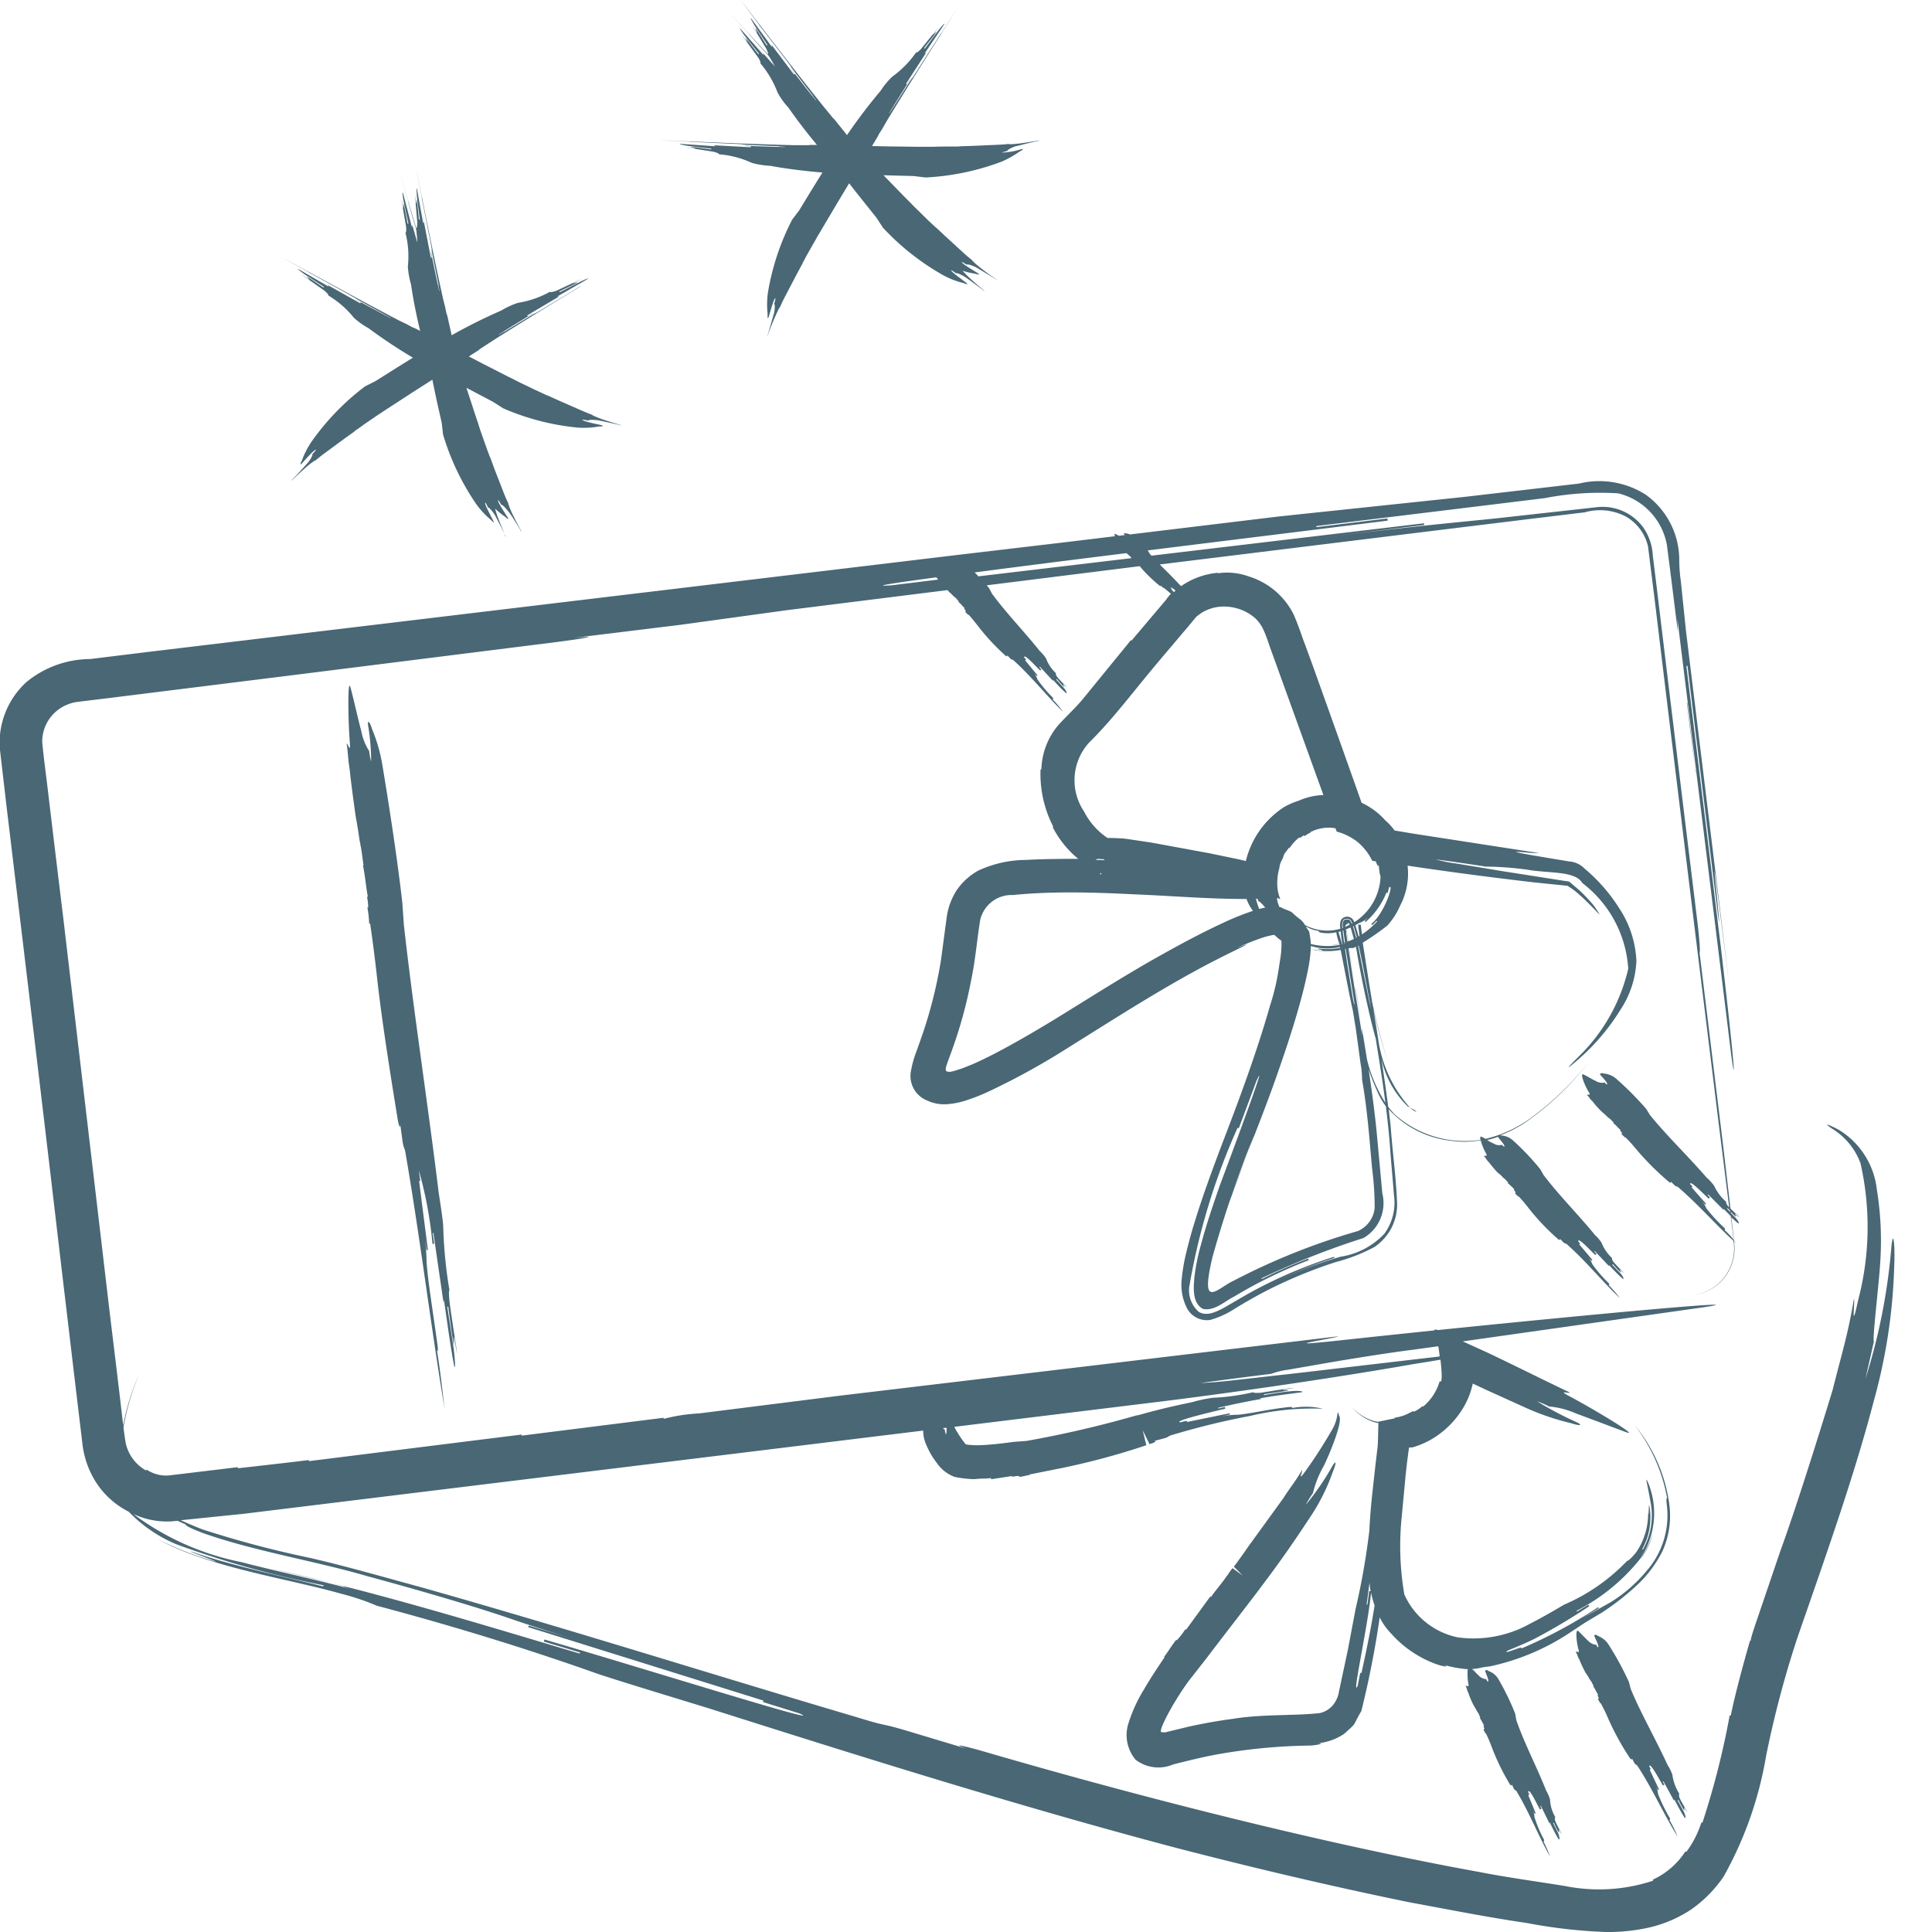 <?xml version="1.0" encoding="UTF-8"?>
<svg xmlns="http://www.w3.org/2000/svg" id="icon-cta-gutschein" width="60" height="60" viewBox="0 0 60 60">
  <defs>
    <style>
      .cls-1 {
        fill: none;
      }

      .cls-2 {
        fill: #496775;
      }
    </style>
  </defs>
  <rect id="_32_px" data-name="32 px" class="cls-1" width="60" height="60" transform="translate(0 0)"></rect>
  <path id="Pfad_14583" data-name="Pfad 14583" class="cls-2" d="M7858.419-39.28c-1.209-.176-2.417-.417-3.641-.642-2.439-.5-4.905-1.081-7.366-1.722-4.849-1.286-9.694-2.809-14.389-4.3-1.517-.465-3.177-.969-3.586-1.119-1.666-.589-3.9-1.317-6.735-2.071a7.554,7.554,0,0,0-1.118-.375c-1.674-.477-4.045-.8-5.693-1.692a10.582,10.582,0,0,0,1.693.668c.281.086,0-.023-.274-.128s-.563-.214-.273-.124c1.133.4,2.866.769,4,1.051l.012-.034a29.91,29.91,0,0,1-4.556-1.268A4.406,4.406,0,0,1,7815-52.052a2.6,2.6,0,0,1-1.135-1.116,2.82,2.82,0,0,1-.309-1.028l-.1-.833-.2-1.674c-.131-1.122-.267-2.251-.4-3.381q-.4-3.417-.814-6.882t-.841-7.01l-.209-1.8a2.555,2.555,0,0,1,.836-2.049,3.147,3.147,0,0,1,1.971-.709l1.778-.218,24.417-2.926-.176-.185.176.185,4.109-.492-3.306.405,4.829-.583c-.019-.053-.02-.089.012-.07.016.006.064.031.111.056l.185-.022-.029-.033c-.008-.026.029-.026.061-.019a.348.348,0,0,1,.125.033l4.629-.559,5.8-.612,3.516-.409a2.676,2.676,0,0,1,2.086.353,2.5,2.5,0,0,1,1.029,1.985,4.693,4.693,0,0,0,.049.694l.157,1.52c.409,3.366.945,7.723,1.347,11.025l-.42-3.306c-.075-.552-.022,0,.034.552s.108,1.107.033.559c-.281-2.289-.676-5.52-.944-7.719l-.035,0c.405,3.313.676,5.512,1.081,8.822.387,3.306.473,4.413.318,3.313-.562-4.571-1.227-9.94-1.768-14.327a5.944,5.944,0,0,1,.1,1.107c.066.555.168,1.388.27,2.22l-.317-2.6c-.095-.773-.191-1.539-.29-2.3a2.022,2.022,0,0,0-1.512-1.595,8.991,8.991,0,0,0-2.285.15l-2.3.281-4.788.585,0,.034,2.207-.27.007.068c-1.961.246-4.763.59-7.456.925l.012.013.057.09.052.06,8.466-1.006,0,.053-3.306.405c3.306-.405,4.412-.492,5.52-.608l3.208-.356a1.565,1.565,0,0,1,1.4.657,1.67,1.67,0,0,1,.281.848l.144,1.171c.381,3.167.817,6.736,1.223,10.057.135,1.1.086,1.111.086,1.111l.74,6.06.219,1.882c.09.093.2.188.28.272a.43.43,0,0,1-.12-.1c-.023-.015-.012.011,0,.038s.021.049,0,.038a1.389,1.389,0,0,1-.148-.141l0,.035.158.158c.1.12.112.184.066.158a2.474,2.474,0,0,1-.21-.186l.008.07.454.454-.454-.454.078.663q.035.043.076.088l-.074-.069,0,.027a1.461,1.461,0,0,1-1.268,1.64,1.463,1.463,0,0,0,1.248-1.684c-.579-.538-1.1-1.135-1.7-1.652-.071-.071-.06-.007-.136-.083l-.112-.109c.021.053-.038.038-.07,0a8.514,8.514,0,0,1-.994-.994c-.1-.12-.2-.24-.351-.387l-.018.019c.018-.019-.071-.075-.1-.12l.019-.019c.012-.007-.026-.045-.063-.083l.019-.019c-.083-.06-.139-.154-.229-.21l.019-.019c-.045-.026-.1-.12-.158-.135l.019-.019c-.007.008-.019.019-.057-.019a1.319,1.319,0,0,0-.152-.139,2.934,2.934,0,0,1-.315-.349c-.083-.064-.091-.131-.173-.191.025-.03.127.015.071-.075-.12-.176-.312-.645-.173-.563.027.01.12.061.208.11l-.159-.159.159.159a1.864,1.864,0,0,0,.178.093c.039.038.222.075.257.038.036.038.074.071.085.064.035-.038-.146-.221-.213-.3-.02-.056.056-.056.111-.038a.685.685,0,0,1,.368.146,9.876,9.876,0,0,1,.953.957l.112.184c.519.643,1.186,1.28,1.757,1.941a1.464,1.464,0,0,1,.236.258,1.475,1.475,0,0,0,.378.5c-.018.019.01.068.039.113.016.019.033.039.052.058l-.3-2.389-.814-6.612-.807-6.612-.4-3.31-.2-1.6a1.437,1.437,0,0,0-.693-.934,1.727,1.727,0,0,0-1.272-.128l-1.656.2-3.306.405-6.611.814-1.626.2c.2.2.405.4.6.611.021.021.044.042.065.062a2.337,2.337,0,0,1,1.152-.415l0,.026h0a.088.088,0,0,1,.03-.016,1.973,1.973,0,0,1,.921.105,2.321,2.321,0,0,1,1.388,1.175c.184.424.259.694.356.938l.236.645c.407,1.136,1.028,2.875,1.521,4.27a2.228,2.228,0,0,1,.733.544,1.8,1.8,0,0,1,.291.317l.6.1,3.881.6a2.479,2.479,0,0,1-.361-.015c-.345-.03-.678-.056.346.116l.623.105.342.056a.737.737,0,0,1,.469.221,5.253,5.253,0,0,1,1.076,1.231,3.21,3.21,0,0,1,.534,1.644,3,3,0,0,1-.507,1.527,6.7,6.7,0,0,1-1.386,1.6c-.288.248-.3.233.116-.18a5.559,5.559,0,0,0,1.524-2.713,3.63,3.63,0,0,0-1.427-2.661c-.221-.387-1.046-.293-1.726-.417a10.471,10.471,0,0,0-1.275-.094c-.777-.12-1.555-.225-1.555-.225a4.254,4.254,0,0,0,.628.128l1.5.248,1.795.281c.172.03.221.015.273.075l.281.24a5.387,5.387,0,0,1,.443.473c.415.608-.019.008-.586-.458a2.278,2.278,0,0,0-.24-.165l-1.028-.105c-.972-.113-2.337-.281-3.892-.514l-.044-.007a2.134,2.134,0,0,1-.228,1.235,2.252,2.252,0,0,1-.4.625,7.893,7.893,0,0,1-.765.533l.16,1.024c.043.276.088.552.133.827a18.644,18.644,0,0,0,.5,1.872,16.324,16.324,0,0,1-.465-1.668q.078.472.154.944a.021.021,0,0,1,0,.007,4,4,0,0,0,.979,2.109l-.062-.03a2.916,2.916,0,0,1-.823-1.5c.077.5.149,1,.215,1.512a2.891,2.891,0,0,0,.207.24,3.265,3.265,0,0,0,2.18.822,2.74,2.74,0,0,0,.478-.036c-.015-.076-.007-.121.041-.092.019.007.064.032.118.061l.029-.007-.1-.1.1.1a3.951,3.951,0,0,0,1.492-.727,9.272,9.272,0,0,0,1.675-1.64,8.91,8.91,0,0,1-1.773,1.73,3.74,3.74,0,0,1-.968.533l.034.007a.6.6,0,0,1,.346.139,7.627,7.627,0,0,1,.866.912l.1.176c.467.619,1.081,1.231,1.6,1.868a1.194,1.194,0,0,1,.2.233,1.272,1.272,0,0,0,.33.48c-.019.019.008.064.034.109a4.723,4.723,0,0,0,.334.349.429.429,0,0,1-.112-.094c-.023-.015-.012.011,0,.034s.019.049,0,.038a2.823,2.823,0,0,1-.233-.248l-.021.019.27.281c.089.113.1.176.053.15a5.4,5.4,0,0,1-.442-.447c.033.034.021.041.015.053l.131.139-.567-.6-.015.016,1.1,1.158-1.1-1.158,0,0,.067.071-.038.034c-.176-.165-.532-.559-.532-.428l.063.071-.03.026c.128.15.284.334.409.484l-.03.026-.1-.105a.587.587,0,0,1,.128.21,4.342,4.342,0,0,0,.507.589c.034.034.015.053,0,.06a3.519,3.519,0,0,1,.348.405c-.562-.533-1.046-1.141-1.631-1.659-.064-.068-.06-.008-.129-.079l-.1-.105c.015.056-.041.038-.071,0a7.037,7.037,0,0,1-.9-.949c-.09-.113-.18-.229-.312-.368l-.019.015c.019-.015-.067-.068-.094-.113l.018-.019c.013-.008-.021-.041-.056-.079l.02-.019a2.806,2.806,0,0,0-.211-.2l.019-.015c-.04-.026-.089-.116-.142-.131l.018-.019c-.007.008-.018.019-.048-.015a.686.686,0,0,0-.146-.131,3.832,3.832,0,0,1-.283-.334c-.074-.064-.082-.124-.156-.188.029-.026.123.015.074-.071a1.726,1.726,0,0,1-.171-.423,2.811,2.811,0,0,1-.928.014,3.062,3.062,0,0,1-1.931-.979q.032.264.061.529c.057.8.162,1.516.2,2.387a1.6,1.6,0,0,1-.173.769,1.625,1.625,0,0,1-.529.593,5.381,5.381,0,0,1-1.2.469,14.665,14.665,0,0,0-2.116.871c-.338.173-.664.36-1,.563a2.772,2.772,0,0,1-.787.364.7.7,0,0,1-.735-.394,1.6,1.6,0,0,1-.146-.9c.022-.218.056-.428.1-.634.091-.4.2-.8.319-1.175.236-.766.511-1.509.788-2.248.559-1.452,1.115-2.938,1.535-4.417a6.891,6.891,0,0,0,.263-1.107l.053-.341a2.889,2.889,0,0,0,.037-.544.065.065,0,0,0-.022-.034.626.626,0,0,1-.1-.075c-.041-.038-.086-.075-.079-.071a.052.052,0,0,0-.056-.015,2.341,2.341,0,0,0-.338.086,7.47,7.47,0,0,0-.784.315c.693-.27.022.026-.665.379-1.545.792-3.043,1.76-4.611,2.739a22.245,22.245,0,0,1-2.473,1.358,6.107,6.107,0,0,1-.709.274,2.429,2.429,0,0,1-.567.105,1.24,1.24,0,0,1-.594-.113.822.822,0,0,1-.5-.961,3.2,3.2,0,0,1,.166-.578l.112-.315a14.048,14.048,0,0,0,.646-2.51l.176-1.317a2.078,2.078,0,0,1,.306-.844,1.97,1.97,0,0,1,.671-.615,3.547,3.547,0,0,1,1.493-.334c.446-.026.87-.03,1.292-.034h.325a3.017,3.017,0,0,1-.318-.3,3.106,3.106,0,0,1-.477-.687l.019-.011a3.573,3.573,0,0,1-.395-1.779h.027a2.2,2.2,0,0,1,.517-1.366c.3-.334.567-.563.812-.871l1.452-1.779.022.015.011-.015.03-.038,1.032-1.22a1.289,1.289,0,0,1,.146-.18c-.062-.055-.125-.109-.191-.161-.037-.038-.033-.008-.07-.041l-.057-.056c.007.03-.019.023-.041,0a4.629,4.629,0,0,1-.511-.484c-.032-.038-.065-.075-.1-.116l-4.747.594.071.092.09.169c.432.591,1,1.175,1.484,1.781a1.247,1.247,0,0,1,.192.226,1.193,1.193,0,0,0,.313.465c-.019.015,0,.06.026.1.082.109.217.233.312.334a.382.382,0,0,1-.1-.09c-.022-.015-.015.008,0,.034s.016.045,0,.034a2.544,2.544,0,0,1-.214-.236l-.019.019.247.27c.087.109.091.169.049.143a4.351,4.351,0,0,1-.412-.428c.029.034.019.041.015.053l.124.135-.532-.574-.016.019.043.048,1,1.047-1-1.047.018.019-.034.034c-.166-.158-.5-.537-.5-.409l.06.068-.026.026c.117.143.263.319.379.462l-.025.026-.095-.1a.547.547,0,0,1,.12.2,4.07,4.07,0,0,0,.474.563c.029.034.015.053,0,.06a3.155,3.155,0,0,1,.323.387c-.522-.51-.976-1.092-1.521-1.584-.063-.068-.056-.008-.12-.075l-.094-.1c.013.053-.037.038-.067,0a6.733,6.733,0,0,1-.84-.908c-.087-.109-.169-.218-.292-.353l-.021.019c.021-.019-.06-.068-.085-.113l.019-.015c.007-.008-.022-.041-.053-.075l.019-.019c-.075-.056-.116-.143-.2-.191l.019-.019c-.041-.026-.081-.109-.135-.128l.014-.01c-.008,0-.02,0-.044-.02a1.07,1.07,0,0,0-.131-.128c-.017-.018-.036-.039-.056-.062l-5,.625-3.3.454-3.306.405c1.1-.1.008.068-1.1.2l-7.592.953-3.854.48-1.925.24-.957.116a1.31,1.31,0,0,0-.551.218,1.239,1.239,0,0,0-.53,1.017c.038.458.144,1.212.21,1.8q.224,1.874.447,3.7.422,3.591.821,6.976l.6,5.1c.108.9.222,1.827.338,2.807.031.256.064.567.1.852a6.97,6.97,0,0,1,.508-1.617,7.257,7.257,0,0,0-.5,1.681c.024.2.05.377.076.514a1.3,1.3,0,0,0,.627.822l.015-.03a1.078,1.078,0,0,0,.77.173l2.063-.248,0,.034s1.1-.12,2.207-.255l0,.034,6.608-.826,0,.034,4.41-.555,0,.034a5.387,5.387,0,0,1,1.1-.169l4.405-.555,9.921-1.182,5.518-.657c0,.049-2.2.368.015.131.836-.092,1.873-.2,2.979-.316l-.006-.026.016.025h0c0-.006-.006-.014-.01-.024h.011a.167.167,0,0,1,.086.016c4.714-.483,10.64-1.034,7.982-.669l-7.2,1.02.729.331c.583.274,1.678.814,1.678.814l.923.447c-.008.011-.056,0-.1,0-.095-.015-.177-.03.061.1.728.383,2.322,1.34,1.744,1.114l-1.543-.578a2.62,2.62,0,0,0-.81-.206,2.848,2.848,0,0,0-.375-.161,10.756,10.756,0,0,0,1.271.668c.176.113-.034.071-.229.008a7.677,7.677,0,0,1-1.37-.465l-1.268-.574-.327-.154c-.091-.041-.083-.038-.075-.03v0a2.443,2.443,0,0,1-.278.72,2.8,2.8,0,0,1-1.054,1.036,2.851,2.851,0,0,1-.465.2.425.425,0,0,1-.146.026c-.009,0-.016,0-.02,0h-.007c0-.109-.079.514-.116.878l-.117,1.25a8.864,8.864,0,0,0,.079,2.435,2.335,2.335,0,0,0,1.655,1.332,3.6,3.6,0,0,0,2.249-.424c.46-.231.939-.525,1.064-.593a5.978,5.978,0,0,0,1.955-1.362c.022.019.158-.116.278-.263a2.119,2.119,0,0,0,.284-1.794,2.093,2.093,0,0,1,.087.57c.011.094.015,0,.019-.1s.007-.2.021-.1A2.02,2.02,0,0,1,7862-50.89l.021.015a2.167,2.167,0,0,0,.232-1.509c-.1-.582-.172-.781-.082-.6a2.5,2.5,0,0,1-.2,2.337.039.039,0,0,1,.018-.01,6.041,6.041,0,0,1-2.028,1.68l.016.023.352-.21.027.045a19.382,19.382,0,0,1-1.7,1.013c-.578.285-1.04.417-.822.405l.4-.139.015.034a14.781,14.781,0,0,0,2.384-1.283l.019.034-.518.311.9-.507a4.618,4.618,0,0,0,1.125-.991,2.615,2.615,0,0,0,.608-2c-.029-.225-.008-.229.008-.229a5.214,5.214,0,0,0-1.021-2.285,4.86,4.86,0,0,1,1.092,2.507,2.668,2.668,0,0,1-.221,1.43,3.754,3.754,0,0,1-.845,1.1,7.744,7.744,0,0,1-1.035.8l-.515.308-.54.356a7.212,7.212,0,0,1-2.425,1.006c-.38.04-.3.069-.509.073l.04.082a1.461,1.461,0,0,0,.135.135c.02.041.177.12.221.1.023.045.042.086.058.079.044-.023-.058-.233-.087-.323,0-.053.068-.034.112,0a.576.576,0,0,1,.285.225,7.852,7.852,0,0,1,.537,1.1l.034.2c.245.708.636,1.449.928,2.19a1.06,1.06,0,0,1,.119.276,1.149,1.149,0,0,0,.165.544c-.022.011-.016.06-.008.109.052.131.146.293.207.42a.509.509,0,0,1-.071-.12c-.019-.019-.019,0-.015.03s0,.053-.013.034a2.631,2.631,0,0,1-.146-.3l-.023.011.166.338c.048.135.033.2,0,.158a4.488,4.488,0,0,1-.277-.544c.02.041.008.049,0,.053l.078.173-.35-.717-.019.01.68,1.39-.68-1.39,0,0,.041.083-.049.023c-.112-.2-.33-.675-.368-.548l.041.083-.037.019c.072.173.161.39.232.563l-.033.019-.061-.128a.627.627,0,0,1,.058.236,3.914,3.914,0,0,0,.292.69c.018.041,0,.053-.015.056a4.494,4.494,0,0,1,.206.477c-.367-.657-.639-1.358-1.028-2.008-.038-.083-.053-.023-.1-.109l-.059-.124c0,.053-.049.022-.068-.019a6.929,6.929,0,0,1-.555-1.141,4.384,4.384,0,0,0-.185-.432l-.022.011c.022-.011-.041-.086-.049-.131l.022-.015c.012,0-.008-.045-.029-.086l.025-.011a2.44,2.44,0,0,0-.138-.251l.021-.011c-.029-.034-.049-.131-.09-.161l.016-.008c-.009,0-.02,0-.038-.034a1.414,1.414,0,0,0-.094-.165,2.513,2.513,0,0,1-.165-.387c-.048-.083-.037-.139-.09-.218a.062.062,0,0,1,.045,0c.029.008.06.015.049-.045a1.613,1.613,0,0,1-.025-.48h-.034a3.461,3.461,0,0,1-.713-.135c.226.086-.02.06-.248-.026a3.44,3.44,0,0,1-1.386-.946,1.929,1.929,0,0,1-.353-.5,29.269,29.269,0,0,1-.57,2.908c-.3.514-.112.33-.54.713a1.752,1.752,0,0,1-.825.289c.27-.011,0,.064-.236.071a17.731,17.731,0,0,0-2.855.27c-.474.086-.887.191-1.386.315a1.162,1.162,0,0,1-1.17-.146,1.193,1.193,0,0,1-.237-1.077,4.562,4.562,0,0,1,.5-1.107c.185-.323.395-.638.639-1l-.022-.015c.022.015.244-.356.383-.525l.019.015a2.457,2.457,0,0,0,.263-.341l.022.015.755-1.036.021.019c.116-.18.4-.5.507-.683l.016.012c-.008-.009,0-.032.112-.185l.033-.041.319.233-.277-.278h0l0,0,.029-.041.058-.075.1-.139.143-.2.1-.146,1.107-1.527c.225-.356.371-.51.577-.871.038.023-.152.394.091.056a14.964,14.964,0,0,0,.851-1.321c.227-.387.124-.713.218-.409.128.188-.4,1.4-.5,1.576a3.167,3.167,0,0,0-.318.811,3.411,3.411,0,0,0-.222.364,8.276,8.276,0,0,0,.849-1.246c.128-.176.067.038-.018.244a6.208,6.208,0,0,1-.681,1.362c-.484.736-.953,1.422-1.624,2.3l.049-.06c-.519.683-1,1.3-1.7,2.218l-.514.657c-.454.612-1.013,1.647-.826,1.584a.272.272,0,0,0,.162-.008l.664-.161c.454-.1.92-.184,1.385-.244.894-.15,1.985-.09,2.7-.18a.748.748,0,0,0,.383-.229.865.865,0,0,0,.2-.435l.274-1.282.243-1.284a22.4,22.4,0,0,0,.427-2.431c.021-.43.056-.84.1-1.228l.093-.841.054-.454c.024-.125.025-.531.035-.822a1.1,1.1,0,0,1-.295-.09,1.564,1.564,0,0,1-.537-.413,1.561,1.561,0,0,0,.53.383,1.056,1.056,0,0,0,.3.084v-.005l.514-.105-.013-.02a1.256,1.256,0,0,0,.313-.078c.094-.034.194-.094.27-.128l.011.023a.919.919,0,0,0,.274-.176l.016.019a1.6,1.6,0,0,0,.518-.788l.026.007c.057.016.044-.308,0-.68-.244.042-.525.088-.808.132,0,0-3.283.589-7.688,1.145l-6.6.808a1.023,1.023,0,0,0,.095.175,3.108,3.108,0,0,0,.259.371c.007,0,0,0,0,0s0,0,.074.011a2.542,2.542,0,0,0,.428.011c.327-.015.668-.056.983-.1l.405-.03a33.741,33.741,0,0,0,3.475-.811l-.071.03c.7-.2,1.151-.3,1.729-.421a4.792,4.792,0,0,1,.646-.138,6.755,6.755,0,0,0,1.258-.173c0,.026.112.023.217.019.316-.045.729-.124,1.052-.154a2.36,2.36,0,0,1-.32.049c-.1.026.219.015.113.041l-.729.109,0,.026c.313-.053.518-.09.833-.12s.429.019.323.034c-.421.056-.938.12-1.347.2.1-.018.1-.008.1.007-.445.077-.856.164-1.327.271l0,.026.205-.049.013.053c-.508.12-1.622.387-1.4.424l.2-.049.012.038,1.32-.27.012.038-.3.068a2.5,2.5,0,0,1,.514-.06c.313-.011,1.021-.18,1.622-.24.1-.011.1.015.1.03a2.291,2.291,0,0,1,.953.023,8.284,8.284,0,0,0-2.251.221,23.365,23.365,0,0,0-2.406.585c-.2.053-.09.064-.288.116l-.3.079c.1,0,.011.053-.087.079l-.072.023c-.015,0-.029.008-.007,0l.015-.008.008,0h0l0,0-.21-.424.112.462a22.471,22.471,0,0,1-2.585.7l-1.048.21.008.023c-.008-.023-.211.045-.318.049l-.009-.026a.793.793,0,0,0-.213.026l0-.026c-.367.056.052-.007-.657.1V-53.1c-.109.026-.341.008-.457.034v-.023c0,.008,0,.03-.124.023a3.459,3.459,0,0,1-.548-.068,1.154,1.154,0,0,1-.559-.439,2.385,2.385,0,0,1-.309-.525,1.093,1.093,0,0,1-.111-.475l-21.1,2.584-1.956.2c.222.1.45.2.681.287a31.6,31.6,0,0,0,3.348.886c1.163.27,2.3.6,3.434.908,4.544,1.283,9.037,2.709,13.547,4.041,1.122.345.574.124,1.7.465l1.688.507c-.551-.2.02-.064.583.1,5.072,1.479,10.754,2.9,15.344,3.73.862.169,1.726.285,2.66.435a5.362,5.362,0,0,0,2.743-.165l-.015-.03a2.394,2.394,0,0,0,1.017-.882l.026.019a3.076,3.076,0,0,0,.469-.919l.03.015a25.281,25.281,0,0,0,.848-3.336l.034.008c.108-.57.428-1.752.6-2.334l.026.01c-.013-.008-.016-.058.161-.577l.758-2.229c.608-1.659,1.621-4.995,1.621-4.995.281-1.126.466-1.677.657-2.811.048.008-.109,1.152.135.023a8.95,8.95,0,0,0,.071-4.24,2.114,2.114,0,0,0-.878-1.073c-.236-.161-.222-.184.173.015a2.483,2.483,0,0,1,1.211,1.865,9.933,9.933,0,0,1,.1,2.353c-.034.589-.248,2.357-.19,2.372l-.263,1.16a18.545,18.545,0,0,0,.806-4.1c.062-.608.117,0,.087.615a17.3,17.3,0,0,1-.634,4.173c-.6,2.308-1.5,4.837-2.36,7.317a31.343,31.343,0,0,0-.987,3.723,11.59,11.59,0,0,1-1.316,3.73,3.973,3.973,0,0,1-1,1.017,3.958,3.958,0,0,1-1.3.563A5.845,5.845,0,0,1,7860.9-39,16.2,16.2,0,0,1,7858.419-39.28Zm.6-4.1Zm-24.523-2.113-.729-.226Zm1.321-.3-1.122-.349.016-.045-7.308-2.282.016-.049,1.692.507c-1.692-.507-2.244-.724-2.8-.9-.84-.274-2.255-.694-3.891-1.137-1.64-.48-3.557-.784-5.151-1.355-.52-.206-.507-.24-.5-.255-.088-.037-.173-.075-.256-.114l-.2.02a2.488,2.488,0,0,1-1.171-.229,8.322,8.322,0,0,0,3.358,1.494c1.179.306,2.362.552,3.424.839-.236-.068-.266-.086-.269-.1,2.479.633,4.745,1.325,7.348,2.1l.012-.034-1.126-.338.019-.064C7830.728-47.269,7836.906-45.329,7835.813-45.794Zm17.344-.841.083-.417.037.007c.142-.637.3-1.4.408-2.1a2.889,2.889,0,0,1-.11-.4C7853.477-48.465,7852.973-46.248,7853.157-46.634Zm3.629-.453-.04-.082h-.036ZM7865.38-48.042Zm-7.34-.281c.113-.041.239-.1.371-.158C7858.286-48.424,7858.162-48.373,7858.04-48.323Zm-4.6-.848.027,0,.056-.42.043.006a2.09,2.09,0,0,1-.033-.265C7853.5-49.627,7853.474-49.4,7853.442-49.171Zm-31.231-.4ZM7849.124-50.079Zm-8.74-4.375a.985.985,0,0,0,.012-.208l-.109.013c.018.026.036.041.053.036C7840.347-54.53,7840.373-54.451,7840.384-54.455Zm14.478-2.627c-.552.068-1.651.236-2.607.4l-1.251.218a2.338,2.338,0,0,0-.525.128c-1.1.135-2.2.285-2.2.285s.351-.011.9-.071l2.139-.24,4.393-.514c-.012-.106-.026-.214-.043-.317Zm-6.932-1.936a.894.894,0,0,0,.3.758c.255.146.539,0,.795-.135.432-.251.759-.45,1.149-.649a14.468,14.468,0,0,1,2.255-.927l.015.034a14.561,14.561,0,0,0-2.139.882,13.131,13.131,0,0,1,2.33-.919,2.359,2.359,0,0,0,1.358-.713,1.642,1.642,0,0,0,.3-1.182l-.108-1.276c-.028-.458-.08-.968-.146-1.5a2.34,2.34,0,0,1-.214-.35,7.513,7.513,0,0,1-.322-.8c.113.749.212,1.491.277,2.236l.149,1.617a1.253,1.253,0,0,1-.585,1.388,25.134,25.134,0,0,0-3.166,1.25l.011.023a15.33,15.33,0,0,1,1.438-.634l.016.049a15.519,15.519,0,0,0-1.51.679c-.271.139-.54.293-.818.458-.266.128-.588.447-.949.379-.345-.176-.3-.66-.273-.983a6.448,6.448,0,0,1,.2-1c.173-.653.388-1.272.589-1.854.863-2.3,1.456-3.959,1.137-3.242l-.547,1.467-.038-.015A20.429,20.429,0,0,0,7847.93-59.018Zm.717-.912c-.387,1.644.155.934.668.7a20.491,20.491,0,0,1,3.851-1.539.876.876,0,0,0,.525-.709,9.274,9.274,0,0,0-.079-1.235c-.082-.889-.142-1.794-.312-2.762a2.753,2.753,0,0,0-.045-.488l-.146-1.069-.092-.569c-.143-.637-.26-1.309-.382-1.9a2.285,2.285,0,0,1-.9-.015c.109.008.215.026.316.041.052,0,0-.019-.049-.034s-.1-.038-.046-.034a2.109,2.109,0,0,0,.665-.022l-.006-.027a1.736,1.736,0,0,1-.757.008,1.093,1.093,0,0,1-.146-.041,4.84,4.84,0,0,1-.062.586c-.072.394-.162.766-.263,1.133-.2.735-.436,1.448-.684,2.158-.311.907-.665,1.788-1,2.665l.261-.7A34.531,34.531,0,0,0,7848.646-59.93Zm15.341-1.554a4.88,4.88,0,0,0,.563.615c.038.038.019.056.008.068a2.423,2.423,0,0,1,.289.309c-.006-.034-.012-.068-.02-.1l-.07-.57-.726-.727,0,0,.07.075-.037.038c-.191-.176-.585-.589-.578-.454l.075.075-.029.026.449.51-.026.026-.112-.113A.632.632,0,0,1,7863.987-61.483Zm-3.43.871Zm4.2-.551-.008-.07c-.086-.086-.168-.174-.244-.25.037.037.027.045.02.056l-.477-.48-.017.017Zm-.123-.3.1.1-.006-.038c-.026-.029-.053-.057-.075-.08Zm-.6-.946Zm-6.319-.983c.037-.034-.131-.21-.187-.289a.03.03,0,0,1,0-.018,3.432,3.432,0,0,1-.331.1l.029.03a1.242,1.242,0,0,0,.169.086.294.294,0,0,0,.243.034C7857.676-63.419,7857.706-63.382,7857.717-63.393Zm-.491-.18-.029-.03-.017,0Zm-3.2-1.175c-.062-.487-.139-.993-.221-1.5l-.08-.5c0-.02-.012-.04-.018-.06-.221-.829-.4-1.692-.556-2.559a2.107,2.107,0,0,0-.044-.232c-.03.015-.064.03-.1.044,0-.009-.05-.007-.108,0,.061.416.125.826.19,1.231-.068-.417-.139-.852-.194-1.23l-.019,0,.124.819c.134.841.267,1.659.39,2.426h0a3.323,3.323,0,0,1-.094-.756l-.035-.217q.1.6.194,1.186A4.513,4.513,0,0,0,7854.027-64.748Zm-11.561-6.458a1,1,0,0,0-1.021.766c-.094.552-.151,1.272-.29,1.914a14.051,14.051,0,0,1-.517,1.936c-.271.788-.372.878-.125.874l.057-.011a1.549,1.549,0,0,0,.2-.06c.139-.038.28-.105.424-.158.285-.128.57-.266.852-.417.566-.3,1.127-.63,1.685-.968,1.107-.679,2.226-1.4,3.389-2.045.579-.323,1.164-.638,1.775-.923a8.39,8.39,0,0,1,.953-.394c.021-.009.045-.017.066-.025a1.338,1.338,0,0,1-.2-.366c-1.238,0-2.331-.1-3.518-.146-.641-.033-1.293-.058-1.94-.058C7843.654-71.286,7843.05-71.264,7842.467-71.206Zm11.117,3.563-.045-.279c-.112-.522-.2-1.108-.343-1.715l-.018.009C7853.312-68.98,7853.426-68.338,7853.584-67.643Zm-.53-.172.017,0-.262-1.629-.013-.091h-.007l-.015,0,.063.431.181,1.116Q7853.035-67.9,7853.054-67.815Zm.215-1.793-.009-.062h0C7853.262-69.649,7853.266-69.629,7853.269-69.608Zm-.665-.046c0-.01,0-.02,0-.031a.949.949,0,0,1-.245.029,2.154,2.154,0,0,0,.243-.036,1.52,1.52,0,0,1-.1-.357,1.159,1.159,0,0,1-.477.01c-.075-.015-.072-.038-.068-.053a.993.993,0,0,1-.4-.14,1.135,1.135,0,0,0,.1.152,2.687,2.687,0,0,1,.056.395A2.161,2.161,0,0,0,7852.6-69.654Zm.077-.018.012,0,0-.033-.015,0C7852.676-69.693,7852.679-69.683,7852.681-69.672Zm.07-.02.023-.008v-.009a.074.074,0,0,1-.024,0Zm-.156-.29c.028.1.054.186.076.274l.015,0-.027-.187-.021-.183-.067.018Zm.139.173.013.081.024-.007-.051-.374-.021.008Zm.075-.21.038.259.021-.007c-.021-.138-.037-.266-.05-.378l-.023.009A.2.2,0,0,1,7852.809-70.02Zm.063.251a1.859,1.859,0,0,0,.176-.073c-.016-.057-.032-.114-.047-.171s-.036-.124-.056-.187c-.041.018-.082.036-.126.053C7852.835-70.02,7852.854-69.894,7852.871-69.769Zm.178-.364.071.254.018-.009c-.024-.091-.048-.183-.074-.275-.009-.029-.016-.055-.025-.082l-.02.01Zm.147.212.026-.016-.031-.245-.008-.086v-.012l.026-.007c.112.011.034.023.057.034l.015.131.017.138a2.551,2.551,0,0,0,.475-.408l-.019-.015-.135.135-.033-.038c.4-.3.727-1.287.555-1.133l-.045.173-.038-.011a2.359,2.359,0,0,1-.648.912l-.026-.03.113-.119a.742.742,0,0,1-.283.179c-.032.019-.073.042-.12.067v.008l-.022,0h0l.024,0Zm-.64-.219.07-.039h0q-.032.02-.067.038l.068-.019v0a.073.073,0,0,0,0-.015l.047-.028-.047.027a.516.516,0,0,1,0-.187l.02-.06s0-.026.074-.079a.227.227,0,0,1,.278.034.263.263,0,0,1,.052.079l.01.026a1.761,1.761,0,0,0,.813-1.366c0-.143-.019-.075-.033-.21l-.023-.206c-.025.075-.041.008-.07-.053a.412.412,0,0,0-.021-.055l-.107-.016a1.811,1.811,0,0,0-.443-.574,1.774,1.774,0,0,0-.664-.334l-.035-.1a1.076,1.076,0,0,0-.117-.019,1.243,1.243,0,0,0-.67.139l.013.023c-.009-.023-.129.053-.188.1l-.015-.023c-.008-.011-.067.034-.128.079l-.02-.019a1.4,1.4,0,0,0-.307.338l-.019-.019c-.027.075-.159.176-.159.266l-.015-.008c.007.006.01.022-.015.076-.112.2-.1.285-.1.285a1.7,1.7,0,0,0-.063.634,1.216,1.216,0,0,0,.088.345c-.014,0-.031-.008-.05-.019-.034-.019-.063-.041-.045.06a.879.879,0,0,0,.069.205.443.443,0,0,1,.058.013c.113.075.263.086.364.184a2.1,2.1,0,0,0,.226.188.581.581,0,0,1,.143.173A1.475,1.475,0,0,0,7852.557-70.139Zm.132-.042v0l.021-.008,0-.021v-.018l-.02.012Zm.029-.236a.242.242,0,0,0-.034.131l0,.073.02-.012a.359.359,0,0,1,0-.109c.007-.026,0-.038.026-.068.008-.056.2-.064.206,0,.022.026.011.015.019.026l.028.059.016-.01c0-.008-.006-.017-.01-.026l-.019-.034c-.007-.011.012,0-.02-.03-.009-.033-.061-.048-.114-.048S7852.718-70.45,7852.718-70.418Zm.062.2c.036-.016.071-.033.108-.053l.028-.014,0,0a.518.518,0,0,1-.06-.03l0-.006a.333.333,0,0,0,.064.034c-.009-.017-.015-.035-.023-.053a.191.191,0,0,0-.091.059.055.055,0,0,0-.018,0l-.008.005a.168.168,0,0,1,.025-.01A.1.1,0,0,0,7852.779-70.215Zm-2.673-.557c.063-.016.126-.03.189-.044-.08-.092-.174-.2-.208-.19l-.031-.082-.028,0h-.021A2.115,2.115,0,0,0,7850.106-70.772Zm4.455-.241a.57.57,0,0,0,.029-.091C7854.583-71.075,7854.573-71.045,7854.562-71.013Zm-9.379-.834c0,.017.006.034.025-.044a.057.057,0,0,0-.018.007c-.025,0-.025.019-.015.034,0-.007,0-.01,0-.01S7845.183-71.854,7845.183-71.848Zm-.326-4.124a1.735,1.735,0,0,0-.19,2.169,2.18,2.18,0,0,0,.731.826c-.143,0,.371-.007.63.034l.732.109,1.816.334.918.191.2.048a2.769,2.769,0,0,1,1.2-1.684,2.359,2.359,0,0,1,.438-.188,2.057,2.057,0,0,1,.77-.178l-1.662-4.6c-.182-.544-.278-.777-.583-.991a1.487,1.487,0,0,0-1.024-.251,1.364,1.364,0,0,0-.483.165,1.814,1.814,0,0,0-.2.146l-.232.281-.941,1.111.037-.041C7846.279-77.634,7845.615-76.726,7844.856-75.972Zm.438,3.683.006-.024-.2-.015a.475.475,0,0,0-.078.031Zm-1.983-6.448Zm4.046-2.011.037.038-.015.011.078.086.052-.045a.461.461,0,0,0-.143-.1C7847.359-80.762,7847.355-80.758,7847.356-80.749Zm-8.669-.075,1.447-.178a.29.29,0,0,0-.059-.07C7838.673-80.883,7838.01-80.778,7838.688-80.824Zm8.954-.015Zm-6.256-.264,4.755-.565-.012-.008.007-.011c-.021-.011-.048-.06-.078-.068l.007-.008s-.007.008-.025-.011-.044-.04-.057-.05c-1.737.216-3.395.425-4.714.6C7841.309-81.187,7841.347-81.145,7841.386-81.1Zm20.481,36.964c-.049-.09-.061-.026-.109-.116l-.075-.139c0,.06-.045.026-.07-.019a8.347,8.347,0,0,1-.673-1.231,4.646,4.646,0,0,0-.229-.469l-.022.011c.022-.011-.049-.09-.06-.143l.022-.015c.011,0-.015-.049-.037-.094l.022-.015c-.064-.083-.091-.188-.161-.266l.021-.011c-.036-.041-.064-.146-.112-.176l.022-.015c-.011.007-.022.015-.049-.034a1.05,1.05,0,0,0-.108-.173,3.6,3.6,0,0,1-.2-.424c-.06-.086-.053-.15-.112-.236a.062.062,0,0,1,.045,0c.034.008.063.019.049-.049-.067-.2-.12-.705-.007-.589.022.018.092.09.161.16l-.105-.193.105.193c.063.065.126.128.148.144.024.045.189.131.237.109.023.045.05.09.061.083.045-.023-.079-.251-.116-.349,0-.06.066-.038.116,0a.662.662,0,0,1,.311.244,9.392,9.392,0,0,1,.649,1.186l.053.21c.317.769.783,1.571,1.149,2.373a1.359,1.359,0,0,1,.146.295,1.448,1.448,0,0,0,.218.593c-.023.011-.008.064,0,.116.064.143.177.319.248.454a.533.533,0,0,1-.082-.131c-.02-.019-.015.008-.015.034s.011.056-.008.038a2.8,2.8,0,0,1-.173-.319l-.026.011.2.368c.063.143.056.206.019.169-.119-.173-.232-.405-.334-.589.025.044.016.052,0,.056l-.324-.593-.019.013.821,1.507-.821-1.507,0,0,.049.09-.045.026c-.135-.225-.4-.732-.427-.6l.048.09-.033.019c.09.191.2.424.288.612l-.033.023-.076-.139a.622.622,0,0,1,.08.255,5.14,5.14,0,0,0,.363.747c.026.045,0,.056-.007.068a3.97,3.97,0,0,1,.252.514C7862.662-42.676,7862.321-43.437,7861.867-44.139Zm.931-.034Zm.188,1.081h0l.1.184Zm-41.709-6.754.374.09s0,0,0,.005Zm-1.918-.458c.659.149,1.3.3,1.918.458Zm42.631-.348a2.987,2.987,0,0,0,.348-.732,2.32,2.32,0,0,1-.338.735A.015.015,0,0,0,7861.989-50.653Zm-7.7-4.324,0,0S7854.284-54.975,7854.287-54.976ZM7823.609-63.1c-.048-.33-.062-.158-.112-.488l-.066-.492c0,.169-.054.008-.08-.158-.24-1.475-.5-3.115-.645-4.435-.056-.5-.116-.991-.211-1.647l-.03,0a3.476,3.476,0,0,0-.056-.5l.026,0a1.589,1.589,0,0,0-.038-.33l.027,0c-.062-.323-.083-.657-.154-.983l.022,0c-.034-.161-.057-.492-.108-.657l.023,0c-.014,0-.027-.021-.046-.158-.072-.492-.108-.657-.108-.657-.073-.492-.2-1.479-.189-1.482-.06-.326-.048-.5-.1-.822.012,0,.03.03.049.068.034.068.064.139.053-.083-.057-.664-.079-2.169.03-1.685.049.165.271,1.137.322,1.3a1.736,1.736,0,0,0,.248.634,1.977,1.977,0,0,0,.06.326,6.934,6.934,0,0,0-.1-1.16c0-.169.079-.011.129.15a5.058,5.058,0,0,1,.322,1.13c.218,1.31.469,2.949.618,4.267l.046.668c.29,2.616.743,5.542,1.082,8.325.068.445.142.934.142,1.06a13.965,13.965,0,0,0,.194,1.981c-.026,0-.015.169,0,.338.062.492.17,1.148.24,1.64-.037-.161-.06-.326-.086-.488-.019-.083-.016,0-.016.086s.008.165-.011.086c-.06-.33-.12-.822-.165-1.152l-.03,0,.2,1.313c.061.5.042.664.008.5-.12-.635-.223-1.43-.319-2.081.015.111,0,.111-.007.115l.093.657c-.143-.983-.263-1.8-.405-2.792l-.025,0,.049.33-.053.008a12.573,12.573,0,0,0-.425-2.289l.046.33-.037,0c.082.66.188,1.482.273,2.143l-.042.008-.07-.5a6.681,6.681,0,0,1,.07.829c.02.5.21,1.647.342,2.634.022.165,0,.169-.016.169.109.657.154,1.152.237,1.812C7824.376-57.847,7824.057-60.485,7823.609-63.1Zm1.019,1.193Zm-.069-.463,0-.028A.272.272,0,0,1,7824.559-62.374Zm25.6,6.819c.135-.023.271-.045.414-.067l-.412.068ZM7856.76-56l.007,0Zm7.765-5.43h0l.146.147ZM7849.7-63.078l-.554,1.493C7849.318-62.082,7849.507-62.579,7849.7-63.078Zm5.1-1.52c.149.075.2.125.177.125A.511.511,0,0,1,7854.8-64.6Zm-1.7-3.723c.063.381.123.747.172,1.044Q7853.18-67.794,7853.093-68.321Zm0-1.944a.361.361,0,0,0,.09-.021v.006a.587.587,0,0,1-.089.017Zm-.294-.016h0Zm.055-.02c0,.014-.03.016-.052.02A.154.154,0,0,0,7852.854-70.3Zm.329.014s0,0,0,0Zm-.334-.03,0,0a.012.012,0,0,1,0,.014A.02.02,0,0,0,7852.85-70.317Zm10.791-4.777.014.1C7863.649-75.022,7863.645-75.057,7863.641-75.093Zm0-.007a.016.016,0,0,0,0,.007Zm-.012-.087.012.087Zm0-.042c0,.014,0,.028,0,.042Zm-.238-1.953.238,1.953C7863.559-75.763,7863.473-76.472,7863.386-77.182Zm-36.71-5.2c-.03-.079-.263-.518-.3-.589s-.191-.285-.226-.263c-.041-.079-.079-.161-.09-.154-.041.019.177.417.251.567.035.083-.025.023-.085-.041a2.751,2.751,0,0,1-.443-.477,7.707,7.707,0,0,1-1.035-2.169l-.042-.368c-.1-.432-.2-.878-.289-1.333l-.582.372-.728.473,0,0-.219.143,0,0s-.07.049-.144.094l0,0c-.259.176.079-.053-.428.293l0,0c-.177.128.075-.049-.282.2l0,0s0,0-.067.056l-.281.2-.622.458c-.144.105-.2.158-.334.266,0,0,.119-.116-.012-.011-.293.2-.807.739-.65.555.064-.056.4-.424.451-.488.067-.056.2-.274.169-.3a.884.884,0,0,0,.116-.131c-.038-.034-.33.3-.446.428-.067.06-.035-.019.008-.1a2.668,2.668,0,0,1,.295-.578A7.721,7.721,0,0,1,7822.334-87l.327-.165c.377-.238.766-.484,1.162-.728a16.148,16.148,0,0,1-1.383-.919,2.278,2.278,0,0,1-.451-.322,3,3,0,0,0-.792-.69c.016-.023-.05-.083-.112-.143l-.71-.5c.076.041.143.094.218.143.034.019,0-.011-.025-.041s-.064-.06-.027-.038c.154.086.36.24.507.33l.016-.019-.582-.375c-.214-.15-.277-.21-.2-.169l.951.552c-.048-.029-.042-.039-.035-.049l-.3-.173,1.288.724.019-.026-.153-.083,0-.007c.382.206,1.227.664,1.079.567l-.153-.083,0,0-.99-.548,0,0,.229.124-.376-.214c-1.223-.675-.848-.469-1.219-.672-.075-.041-.071-.045-.071-.045l-.837-.462c1.224.66,2.439,1.336,3.674,1.981l.237.113.228.124c-.075-.045,0-.008.082.03l.113.059c-.115-.48-.214-.963-.282-1.441a2.614,2.614,0,0,1-.1-.561,2.948,2.948,0,0,0-.075-1.051c.031,0,.026-.094.021-.18l-.149-.856c.022.086.038.169.054.255.011.041.011,0,.011-.049s0-.086.011-.045c.045.173.084.428.12.6l.026,0-.146-.679c-.046-.255-.049-.341-.018-.259l.284,1.092c-.02-.082-.007-.086.008-.09l.145.517c0-.119-.015-.245-.029-.38-.207-.71-.138-.476-.235-.816-.026-.086-.02-.086-.02-.086l-.266-.916q.259.88.519,1.762c.021-.012.029-.094.033-.175l-.075-.867c.016.086.022.173.03.259.007.041.011,0,.015-.045s0-.09.015-.045c.03.173.046.432.068.6l.025,0-.087-.687c-.021-.259-.019-.345,0-.259l.2,1.111c-.015-.083,0-.086.011-.086l-.061-.341L7824.38-91l.03,0-.034-.169.011,0c.086.428.277,1.366.259,1.193l-.033-.169.007,0-.222-1.107.009,0,.048.259-.074-.428c-.271-1.37-.187-.949-.271-1.366-.019-.086-.011-.086-.011-.086l-.184-.938c.278,1.366.543,2.732.845,4.09l.063.251.054.259c-.011-.086.011,0,.03.083l.12.539a16.547,16.547,0,0,1,1.538-.767,2.443,2.443,0,0,1,.525-.241,3,3,0,0,0,.994-.345c.012.03.094,0,.181-.023l.784-.368a1.978,1.978,0,0,1-.232.116c-.039.023,0,.011.044,0s.087-.023.053,0c-.153.086-.395.188-.544.27l.012.022.615-.315c.232-.113.319-.135.243-.09l-.962.553c.06-.033.065-.019.069-.009l.3-.176-1.272.754.016.026.149-.09,0,.008c-.372.229-1.189.728-1.032.653l.146-.09,0,.008.968-.589v.008l-.222.135.375-.218c1.194-.72.83-.5,1.19-.72.075-.045.079-.038.079-.038l.817-.5c-1.186.728-2.379,1.445-3.554,2.191l-.218.143-.222.143c.075-.045.008.008-.067.053l-.239.154.453.236.773.394,0,0s.158.075.232.116l0,0s.079.041.157.079l0,0c.286.135-.086-.041.47.225v0c.2.09-.082-.038.315.146v0s0,0,.078.03l.315.143.709.311c.158.068.237.1.395.158,0,0-.157-.049,0,.015.319.15,1.04.33.8.281-.079-.023-.563-.128-.65-.146s-.337-.034-.345.008a.673.673,0,0,0-.176-.034c-.008.049.432.135.6.173.086.03,0,.038-.087.041a2.762,2.762,0,0,1-.653.034,7.631,7.631,0,0,1-2.322-.6l-.312-.2-.828-.437.03.092.27.826h0s.057.161.082.244l0,0s.022.079.052.165h0c.105.3-.033-.09.174.492h0c.075.206-.034-.083.12.326h0a.316.316,0,0,1,.034.079l.119.326.281.72c.064.161.1.236.172.39,0,0-.081-.146-.011.008.113.334.5.972.364.769-.037-.075-.3-.492-.354-.559s-.213-.266-.247-.24c-.048-.079-.093-.154-.1-.146-.042.023.21.4.3.54.037.083-.025.026-.094-.034a2.251,2.251,0,0,1-.282-.228s0,0,0,0a.007.007,0,0,1,0,0l-.021-.019.01.03c.075.3.331.84.321.84A.214.214,0,0,1,7826.676-82.377ZM7821.257-90.066Zm13.577,1.482c.03-.079.165-.555.187-.638.039-.079.057-.334.02-.345a.714.714,0,0,0,.042-.173c-.046-.015-.162.42-.211.585-.033.083-.037,0-.033-.094a2.8,2.8,0,0,1,.007-.649,7.671,7.671,0,0,1,.755-2.282l.222-.293c.231-.381.471-.775.719-1.17-.547-.046-1.092-.111-1.618-.208a2.617,2.617,0,0,1-.576-.092,2.978,2.978,0,0,0-1.016-.266c0-.026-.08-.053-.166-.079l-.859-.135a1.987,1.987,0,0,1,.263.038c.086,0-.169-.056-.083-.053.174.011.428.06.6.075l0-.023-.69-.079c-.256-.041-.342-.068-.252-.068l1.126.079c-.087-.008-.083-.019-.083-.034l-.345-.019,1.476.079,0-.03-.174-.008v-.007c.437.015,1.393.053,1.22.03l-.172-.008v-.008l-1.13-.049v-.007l.263.011-.436-.026-1.388-.064a.3.3,0,0,1-.087-.008l-.957-.045c1.393.053,2.78.12,4.173.154h.262l.26,0c-.082-.007,0-.007.09-.007l.129,0c-.312-.376-.611-.761-.883-1.154a2.289,2.289,0,0,1-.342-.477,3.122,3.122,0,0,0-.536-.908c.022-.015-.015-.094-.06-.169l-.511-.7c.057.064.108.135.162.2.025.034,0-.007-.016-.045s-.038-.079-.008-.045c.111.131.263.345.372.48l.021-.015-.435-.544c-.15-.21-.191-.285-.132-.221l.743.848c-.056-.064-.045-.071-.037-.079l-.229-.263.585.655q-.082-.154-.19-.322c-.5-.547-.334-.364-.57-.629-.061-.064-.057-.068-.057-.068l-.646-.705q.624.674,1.246,1.351c.015-.022-.015-.1-.049-.173l-.446-.739c.048.071.094.143.139.218.026.03.011-.007-.008-.049s-.03-.083,0-.045c.1.139.229.368.327.51l.021-.015-.382-.578c-.131-.221-.17-.3-.113-.233l.664.912c-.048-.066-.037-.078-.026-.086l.68.9.027-.015-.105-.139.007,0c.263.345.852,1.1.759.953l-.105-.135,0-.008-.687-.9.008,0,.157.206-.255-.349c-.852-1.107-.589-.769-.849-1.1-.052-.068-.048-.071-.048-.071L7834-99c.852,1.1,1.693,2.206,2.566,3.295l.165.2.166.206c-.053-.071.008-.008.06.06l.348.433a17.186,17.186,0,0,1,1.05-1.384,2.372,2.372,0,0,1,.354-.43,3.113,3.113,0,0,0,.739-.75c.023.015.086-.041.151-.105l.543-.672c-.048.068-.1.139-.156.2-.023.038.007.008.04-.023s.064-.056.041-.019c-.094.143-.267.341-.368.484l.023.015.412-.559c.161-.2.226-.259.181-.184l-.619.92c.038-.053.049-.049.058-.039l-.613.947.023.023.093-.15.009,0c-.233.368-.744,1.178-.639,1.043l.094-.146,0,0,.607-.953.008,0-.14.221.237-.364c.75-1.175.525-.814.75-1.171.049-.075.053-.071.053-.071l.515-.8c-.743,1.175-1.494,2.345-2.215,3.535l-.131.229-.139.221c.048-.071.008,0-.038.079l-.147.244.515.011.867.011v0h.26v0s.085,0,.172,0v0c.316,0-.094,0,.522-.008v0l.09,0,.255,0v0s0,0,.086-.008l.347-.011.776-.034c.172-.007.254-.015.423-.034,0,0-.165.026,0,.015.352-.007,1.08-.165.844-.1-.079.011-.559.131-.646.154-.082.007-.319.116-.307.158a.835.835,0,0,0-.17.049,2.285,2.285,0,0,0,.612-.109c.086-.011.015.034-.06.075a2.992,2.992,0,0,1-.571.319,7.791,7.791,0,0,1-2.354.488l-.363-.045c-.309-.008-.623-.015-.941-.025l.067.07.607.623,0,0,.184.184,0,0s.061.064.12.124l0,0c.226.218-.066-.068.372.364v0l.063.06.188.176,0,0s0,0,.067.056l.251.236.57.522c.127.116.2.169.323.278,0,0-.132-.1,0,.011.251.248.878.649.668.525-.063-.049-.492-.3-.562-.345s-.312-.143-.335-.105a.826.826,0,0,0-.149-.086c-.026.041.363.263.506.356.072.053-.011.034-.1.008a2.414,2.414,0,0,1-.359-.083l.007.008-.009-.008-.023-.007a.222.222,0,0,0,.025.027c.229.266.817.72.619.582-.06-.053-.462-.345-.533-.394s-.292-.169-.319-.135a.742.742,0,0,0-.146-.1c-.027.038.341.293.476.4.068.06-.015.034-.1,0a2.613,2.613,0,0,1-.608-.233,7.718,7.718,0,0,1-1.888-1.486l-.2-.308c-.276-.347-.564-.7-.849-1.07l-.355.59-.443.747h0s-.091.154-.132.225l0,0a1.768,1.768,0,0,0-.09.154l0,0c-.154.274.043-.083-.256.45h0l-.045.079-.12.225h0a.415.415,0,0,1-.039.079l-.161.3-.359.687c-.08.154-.112.229-.181.387,0,0,.056-.158-.016,0a8.385,8.385,0,0,0-.344.83A.237.237,0,0,1,7834.834-88.584Zm-11.1-3.749.095.334h0Zm16.021-5.018.189-.291-.187.293Zm-4.978-.505.211.278h0Z" transform="translate(-7811 99.001)"></path>
</svg>
